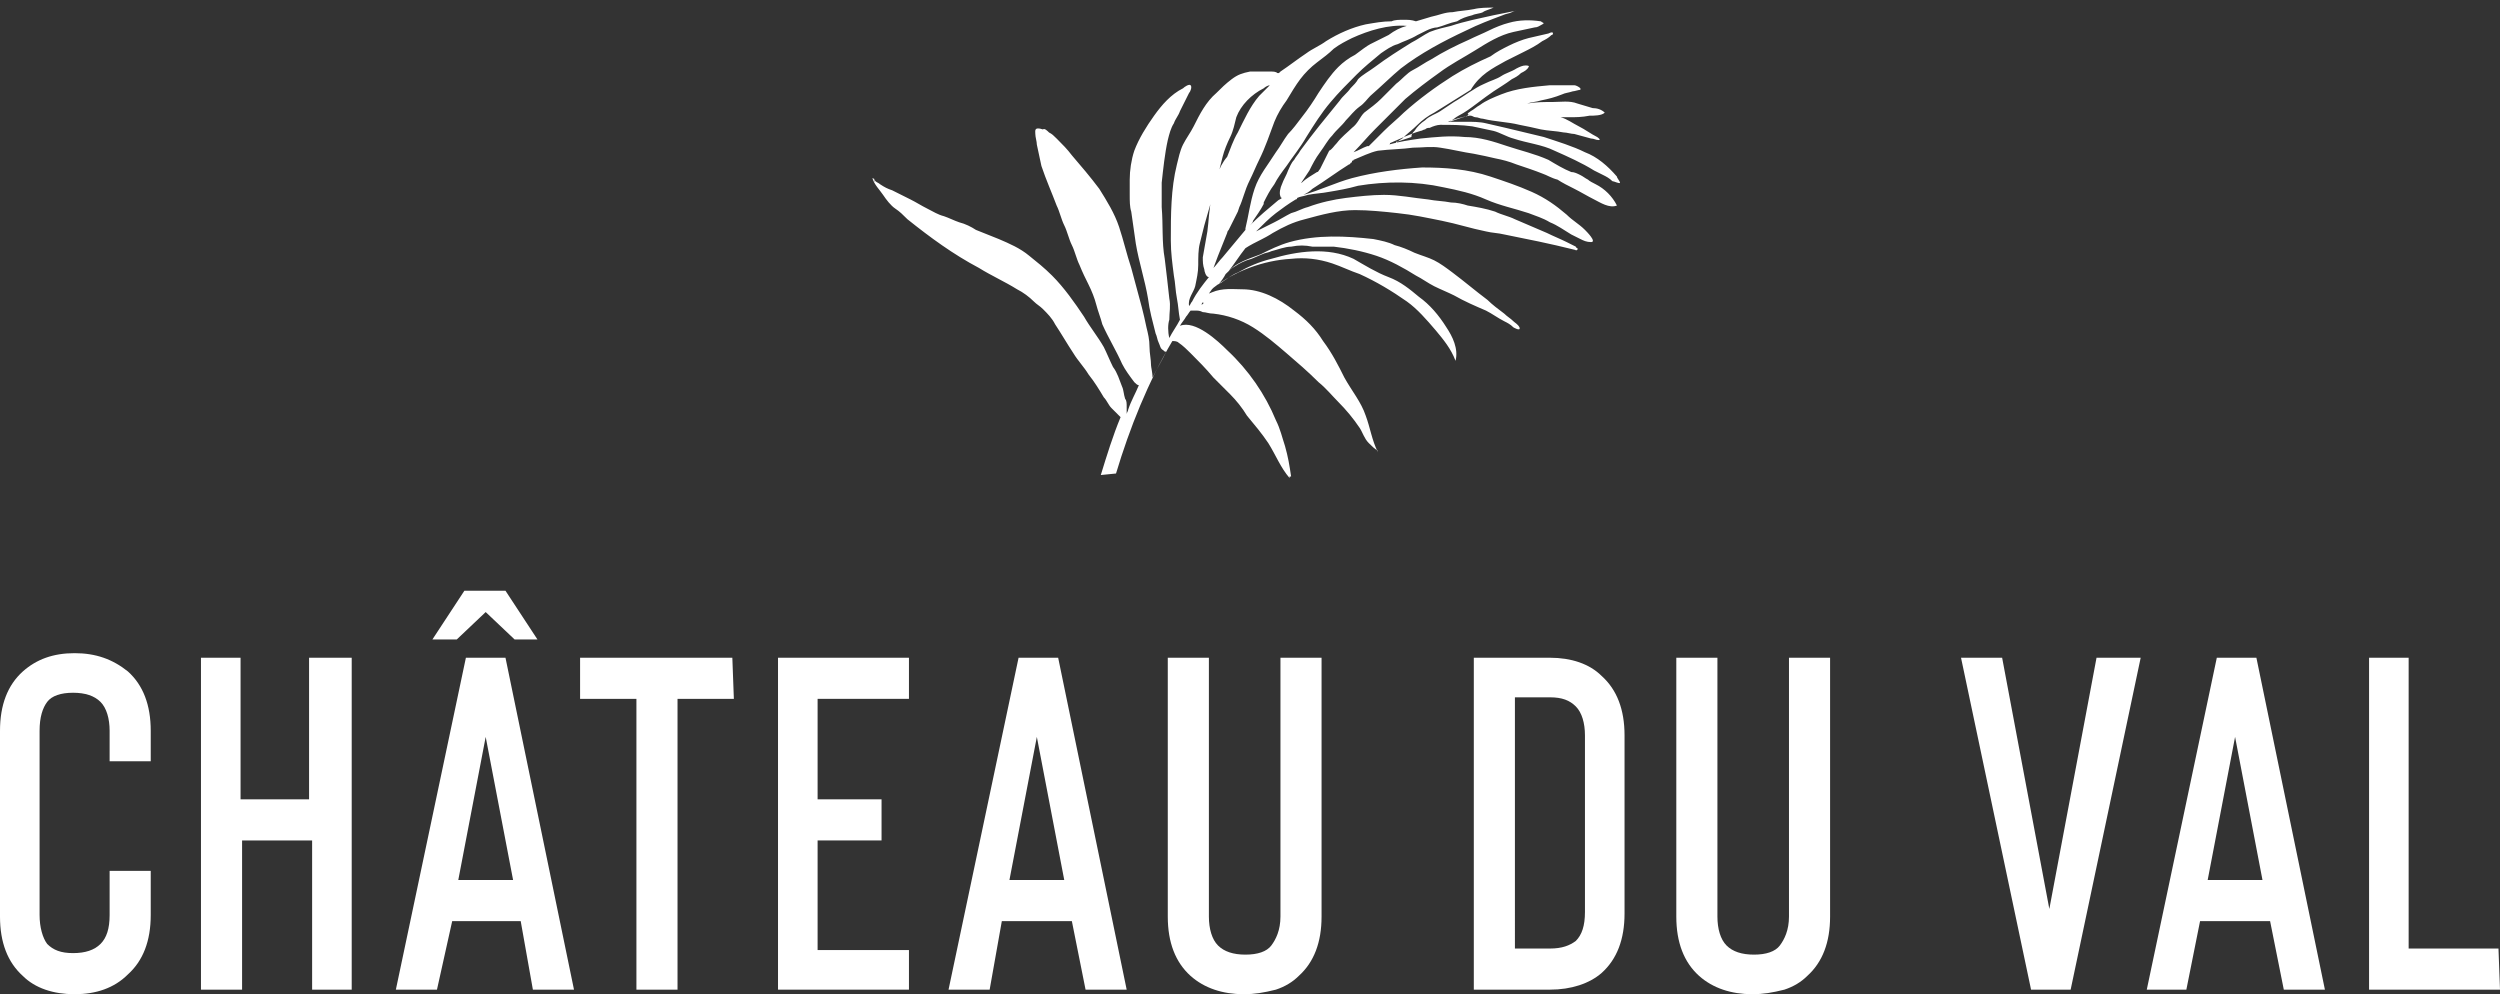 <?xml version="1.0" encoding="UTF-8"?>
<!-- Generator: Adobe Illustrator 27.1.1, SVG Export Plug-In . SVG Version: 6.00 Build 0)  -->
<svg xmlns="http://www.w3.org/2000/svg" xmlns:xlink="http://www.w3.org/1999/xlink" version="1.1" id="Calque_1" x="0px" y="0px" viewBox="0 0 164.2 65.3" style="enable-background:new 0 0 164.2 65.3;" xml:space="preserve">
<rect x="0" y="0" width="164.2" height="65.3" fill="#333333" stroke="none"/>
<style type="text/css">
	.st0{fill:#FFFFFF;}
</style>
<g>
	<path class="st0" d="M95.6,23.6L95.6,23.6L95.6,23.6z"></path>
	<path class="st0" d="M85.2,31.4C85.2,31.4,85.2,31.4,85.2,31.4C85.2,31.4,85.2,31.4,85.2,31.4c0,0.1,0,0.1,0,0.1   C85.2,31.5,85.2,31.4,85.2,31.4z"></path>
	<path class="st0" d="M98.1,0.5c-0.4,0-0.9,0-1.3,0.1c-0.5,0.1-0.9,0.1-1.4,0.2C94.9,0.8,94.5,1,94,1.1c-0.3,0.1-0.7,0.2-1,0.3   c-0.3-0.1-0.5-0.1-0.8-0.1c-0.3,0-0.6,0-0.8,0.1c-0.6,0-1.1,0.1-1.7,0.2c-0.9,0.2-1.8,0.6-2.6,1.1c-0.4,0.3-0.9,0.5-1.3,0.8   c-0.6,0.4-1.1,0.8-1.7,1.2c0,0-0.1,0.1-0.1,0.1c0,0,0,0-0.1,0c-0.1-0.1-0.3-0.1-0.4-0.1c-0.5,0-0.9,0-1.4,0   c-0.5,0.1-0.8,0.2-1.2,0.5c-0.4,0.3-0.7,0.6-1,0.9c-0.7,0.6-1.1,1.4-1.5,2.2c-0.2,0.4-0.5,0.8-0.7,1.2c-0.2,0.4-0.3,0.9-0.4,1.3   c-0.4,1.6-0.4,3.3-0.4,5c0,0.8,0.1,1.5,0.2,2.3c0.1,0.5,0.1,1,0.2,1.5c0.1,0.5,0.1,0.9,0.2,1.4c0,0,0,0,0,0   c-0.2,0.4-0.5,0.8-0.7,1.2l0,0c-0.1-0.4-0.1-0.9,0-1.2c0-0.5,0.1-0.9,0-1.4c-0.1-0.9-0.2-1.8-0.3-2.6c-0.2-1.1-0.1-2.2-0.2-3.4   c0-0.5,0-1.1,0-1.6c0.1-0.9,0.2-1.9,0.4-2.8c0.1-0.4,0.2-0.8,0.4-1.1c0.1-0.3,0.3-0.5,0.4-0.8c0.2-0.4,0.4-0.8,0.6-1.2   c0.1-0.1,0.2-0.4,0.1-0.5c-0.1-0.1-0.4,0.1-0.5,0.2c-0.8,0.4-1.4,1.1-1.9,1.8c-0.5,0.7-1,1.5-1.3,2.3c-0.2,0.6-0.3,1.3-0.3,1.9   c0,0.3,0,0.6,0,1c0,0.4,0,0.8,0.1,1.1c0.1,0.7,0.2,1.4,0.3,2.1c0.2,1.2,0.6,2.4,0.8,3.6c0.1,0.8,0.3,1.5,0.5,2.3   c0.1,0.2,0.1,0.4,0.2,0.6c0.1,0.2,0.1,0.4,0.3,0.5c0.1,0.1,0.1,0.1,0.2,0.1c-0.3,0.6-0.6,1.1-0.9,1.7c0-0.3-0.1-0.7-0.1-0.8   c0-0.4-0.1-0.8-0.1-1.2c0-0.5-0.1-0.9-0.2-1.3c-0.1-0.5-0.2-0.9-0.3-1.3l-0.7-2.6c-0.3-0.9-0.5-1.8-0.8-2.7   c-0.3-0.9-0.8-1.7-1.3-2.5c-0.6-0.8-1.2-1.5-1.8-2.2c-0.3-0.4-0.6-0.7-1-1.1c-0.2-0.2-0.3-0.3-0.5-0.4c-0.1-0.1-0.3-0.3-0.4-0.2   C67.9,8.3,68,8.6,68,8.8c0,0.2,0.1,0.5,0.1,0.7c0.1,0.5,0.2,0.9,0.3,1.4c0.3,0.9,0.7,1.8,1,2.6c0.2,0.4,0.3,0.9,0.5,1.3   c0.2,0.4,0.3,0.9,0.5,1.3c0.2,0.4,0.3,0.9,0.5,1.3c0.2,0.5,0.4,0.9,0.6,1.3c0.2,0.4,0.4,0.9,0.5,1.3c0.1,0.4,0.3,0.9,0.4,1.3   c0.4,0.9,0.9,1.7,1.3,2.6c0.2,0.4,0.5,0.8,0.8,1.2c0.1,0.1,0.2,0.2,0.3,0.2c-0.2,0.5-0.5,1-0.7,1.6c0,0.1-0.1,0.2-0.1,0.3   c0-0.1,0-0.3,0-0.5c0-0.2,0-0.4-0.1-0.5c-0.1-0.3-0.1-0.6-0.2-0.8c-0.2-0.5-0.3-0.9-0.6-1.3c-0.2-0.4-0.4-0.9-0.6-1.3   c-0.4-0.7-0.9-1.3-1.3-2c-0.6-0.9-1.3-1.9-2.1-2.7c-0.5-0.5-1-0.9-1.5-1.3c-0.6-0.5-1.3-0.8-2-1.1c-0.5-0.2-1-0.4-1.5-0.6   c-0.3-0.2-0.7-0.4-1.1-0.5c-0.3-0.1-0.7-0.3-1-0.4c-0.4-0.1-0.7-0.3-1.1-0.5c-0.4-0.2-0.7-0.4-1.1-0.6c-0.4-0.2-0.8-0.4-1.2-0.6   c-0.3-0.1-0.5-0.2-0.8-0.4c-0.1-0.1-0.2-0.1-0.3-0.2c0,0-0.1-0.1-0.1-0.2c0,0,0,0,0,0.1c0,0.1,0.1,0.1,0.1,0.2c0,0,0-0.1-0.1-0.1   c0,0,0,0,0-0.1c0,0,0,0,0,0c0-0.1-0.1-0.1-0.1-0.1c0.1,0.4,0.5,0.8,0.7,1.1c0.2,0.3,0.5,0.7,0.8,0.9c0.3,0.2,0.5,0.4,0.8,0.7   c1.5,1.2,3,2.3,4.7,3.2c0.8,0.5,1.7,0.9,2.5,1.4c0.4,0.2,0.8,0.5,1.1,0.8c0.2,0.2,0.4,0.3,0.6,0.5c0.3,0.3,0.6,0.6,0.8,1   c0.4,0.6,0.8,1.3,1.2,1.9c0.3,0.5,0.7,0.9,1,1.4c0.4,0.5,0.7,1,1,1.5c0.2,0.2,0.3,0.5,0.5,0.7c0,0,0,0,0,0l0,0c0,0,0,0,0,0   c0,0,0.1,0.1,0.1,0.1c0,0,0,0,0.1,0.1c0.1,0.1,0.2,0.2,0.3,0.3c0,0,0.1,0.1,0.1,0.1c0,0,0,0,0,0c-0.5,1.2-0.9,2.5-1.3,3.8l1-0.1   c0.9-3,2.1-6,3.7-8.7c0.1,0,0.3,0,0.4,0.1c0.3,0.2,0.6,0.5,0.8,0.7c0.5,0.5,1,1,1.5,1.6c0.4,0.4,0.7,0.7,1.1,1.1   c0.4,0.4,0.8,0.9,1.1,1.4c0.5,0.6,1,1.2,1.4,1.8c0.5,0.8,0.8,1.6,1.4,2.3c0,0,0-0.1,0-0.1c0,0,0,0.1,0,0.1c0,0,0,0,0-0.1   c0,0,0,0,0.1,0c-0.1-0.7-0.2-1.3-0.4-2c-0.2-0.6-0.3-1.1-0.6-1.7c-0.7-1.7-1.8-3.3-3.2-4.6c-0.6-0.6-2.1-2-3.1-1.6   c0.1-0.2,0.3-0.4,0.4-0.6c0.1-0.1,0.2-0.3,0.3-0.4c0.1,0,0.2,0,0.3,0c0.2,0,0.3,0,0.5,0.1c0.2,0,0.4,0.1,0.7,0.1   c0.9,0.1,1.8,0.4,2.6,0.9c0.8,0.5,1.5,1.1,2.2,1.7c0.7,0.6,1.4,1.2,2.1,1.9c0.5,0.4,0.9,0.9,1.3,1.3c0.5,0.5,1,1.1,1.4,1.7   c0.2,0.3,0.3,0.7,0.6,1c0.2,0.2,0.4,0.4,0.6,0.5c0,0,0-0.1-0.1-0.1c0,0,0.1,0,0.1,0.1c0,0,0,0-0.1,0c0,0,0.1,0,0.1,0.1   c-0.4-0.8-0.5-1.6-0.8-2.4c-0.3-0.9-0.9-1.6-1.4-2.5c-0.4-0.8-0.8-1.6-1.4-2.4c-0.5-0.8-1.1-1.4-1.9-2c-1-0.8-2.2-1.4-3.4-1.4   c-0.6,0-1.3-0.1-2,0.2c-0.3,0.1-0.6,0.3-0.8,0.5C79.2,19.9,79,20,78.9,20c0.2-0.3,0.5-0.7,0.7-1c0,0,0,0,0,0c0,0,0.1-0.1,0.1-0.1   c1.4-1.1,3.3-1.8,5.1-1.9c0.9-0.1,1.8,0,2.7,0.3c0.6,0.2,1.2,0.5,1.8,0.7c1.1,0.5,2.1,1.1,3.1,1.8c0.7,0.5,1.3,1.2,1.9,1.9   c0.5,0.6,1,1.2,1.3,2c0,0,0-0.1,0-0.1c0,0,0,0,0,0s0,0,0,0c0,0,0,0,0,0c0,0,0,0,0,0.1c0,0,0,0,0-0.1c0,0,0,0,0,0.1   c0.2-0.8-0.2-1.6-0.6-2.2c-0.5-0.8-1.1-1.5-1.8-2c-0.6-0.5-1.2-1-2-1.3c-0.8-0.3-1.6-0.8-2.3-1.2c-1.7-0.8-3.7-0.5-5.4,0   c-0.8,0.2-1.5,0.5-2.2,0.9c-0.3,0.1-0.7,0.4-1,0.6c-0.1,0.1-0.2,0.1-0.3,0.2c0.2-0.2,0.4-0.5,0.5-0.7c0.2-0.2,0.4-0.4,0.6-0.5   c0.3-0.2,0.7-0.4,1.1-0.5c0.2-0.1,0.5-0.2,0.7-0.3c0,0,0,0,0,0c0.2-0.1,0.4-0.1,0.6-0.2c0.4-0.1,0.9-0.3,1.3-0.3   c0.5-0.1,0.9-0.1,1.4,0c0.5,0,0.9,0,1.4,0c0.9,0.1,1.9,0.3,2.8,0.6c0.9,0.3,1.8,0.8,2.6,1.3c0.4,0.2,0.8,0.5,1.2,0.7   c0.4,0.2,0.9,0.4,1.3,0.6c0.7,0.4,1.4,0.7,2.1,1c0.4,0.2,0.8,0.5,1.2,0.7c0.2,0.1,0.4,0.2,0.6,0.4c0,0,0.5,0.3,0.4,0   c-0.1-0.2-0.3-0.3-0.4-0.4c-0.2-0.2-0.4-0.3-0.6-0.5c-0.4-0.3-0.8-0.6-1.1-0.9c-0.8-0.6-1.5-1.2-2.3-1.8c-0.4-0.3-0.8-0.6-1.2-0.8   c-0.4-0.2-0.8-0.3-1.3-0.5c-0.4-0.2-0.9-0.4-1.3-0.5c-0.4-0.2-0.9-0.3-1.4-0.4c-1.8-0.2-3.7-0.3-5.5,0.2c-0.7,0.2-1.3,0.5-1.9,0.8   c-0.3,0.1-0.5,0.2-0.8,0.3c-0.5,0.2-0.9,0.4-1.3,0.8c0.4-0.5,0.7-1,1.1-1.5c0.3-0.2,0.7-0.4,1.1-0.6c0.4-0.2,0.7-0.4,0.7-0.4   c0.7-0.4,1.3-0.7,2.1-0.9c1.1-0.3,2.2-0.6,3.3-0.6c0.9,0,1.9,0.1,2.8,0.2c1,0.1,1.9,0.3,2.9,0.5c1,0.2,1.9,0.5,2.9,0.7   c0.4,0.1,0.8,0.1,1.2,0.2c1.5,0.3,3,0.6,4.6,1c0.1,0,0.1,0.1,0.2,0c0.1-0.1-0.1-0.1-0.1-0.2c-0.2-0.1-0.4-0.2-0.6-0.3   c-0.4-0.2-0.9-0.4-1.3-0.6c-0.7-0.3-1.4-0.6-2.1-0.9c-0.4-0.2-0.9-0.3-1.3-0.5c-0.6-0.2-1.2-0.3-1.8-0.4c-0.3-0.1-0.7-0.2-1.1-0.2   c-0.5-0.1-1-0.1-1.5-0.2c-1-0.1-1.9-0.3-2.9-0.3c-0.8,0-1.7,0.1-2.5,0.2c-0.8,0.1-1.7,0.3-2.5,0.6c-0.4,0.1-0.7,0.3-1.1,0.4   c-0.4,0.2-0.7,0.4-1.1,0.6c-0.4,0.2-0.8,0.4-1.2,0.6c0.4-0.4,0.9-0.9,1.3-1.2c0.4-0.3,0.8-0.6,1.3-0.9c0,0,0,0,0,0   c0.1,0,0.1-0.1,0.1-0.1c0.2-0.1,0.4-0.1,0.7-0.2c0.5-0.1,0.9-0.1,1.4-0.2c0.6-0.1,1.2-0.2,1.9-0.4c1.8-0.3,3.8-0.3,5.6,0.1   c1,0.2,1.9,0.4,2.8,0.8s1.9,0.6,2.8,0.9c0.5,0.2,0.9,0.3,1.4,0.6c0.5,0.2,0.9,0.5,1.4,0.8c0.2,0.1,0.4,0.2,0.6,0.3   c0.2,0.1,0.4,0.2,0.7,0.2c0.4,0-0.3-0.7-0.4-0.8c-0.4-0.4-0.8-0.6-1.2-1c-0.7-0.6-1.4-1.1-2.3-1.5c-0.9-0.4-1.8-0.7-2.7-1   c-1.5-0.5-3-0.6-4.5-0.6c-1.5,0.1-3.1,0.3-4.6,0.7c-1.1,0.3-2.1,0.8-3.2,1.1c0.2-0.1,0.4-0.2,0.6-0.4c0.8-0.5,1.6-1.1,2.4-1.6   c0,0,0.1,0,0.1-0.1c0,0,0.1,0,0.1-0.1s0.1,0,0.1-0.1c0.5-0.2,1.1-0.5,1.6-0.6c0.8-0.1,1.6-0.1,2.3-0.2c0.6,0,1.2-0.1,1.8,0   c0.7,0.1,1.5,0.3,2.2,0.4c0.5,0.1,1,0.2,1.4,0.3c0.5,0.1,0.9,0.2,1.4,0.4c0.6,0.2,1.2,0.4,1.7,0.6c0.3,0.1,0.6,0.3,1,0.4   c0.3,0.2,0.7,0.4,1.1,0.6c0.4,0.2,0.9,0.5,1.3,0.7c0.4,0.2,1,0.6,1.5,0.4c-0.3-0.6-0.8-1.1-1.4-1.4c-0.2-0.1-0.4-0.2-0.5-0.3   c-0.2-0.1-0.3-0.2-0.5-0.3c-0.2-0.1-0.4-0.2-0.6-0.2c-0.5-0.2-1-0.5-1.5-0.8c-0.9-0.4-1.8-0.6-2.7-0.9c-0.9-0.3-1.8-0.6-2.8-0.6   c-1-0.1-1.9,0-2.9,0.1c-0.7,0.1-1.4,0.2-2.1,0.4c0,0,0.1,0,0.1-0.1c0.7-0.3,1.3-0.6,2-0.8c0.1,0,0.2-0.1,0.3-0.1c0,0,0,0,0,0   c0,0,0,0,0,0c0.1-0.1,0.2-0.1,0.3-0.1c0.2-0.1,0.5-0.2,0.7-0.2c0,0,0,0,0,0c0.7,0,1.4,0,2.1,0.1c0.5,0.1,0.9,0.2,1.4,0.3   c0.4,0.1,0.9,0.4,1.3,0.5c0.9,0.3,1.9,0.4,2.7,0.8c0.9,0.4,1.8,0.8,2.6,1.3c0.2,0.1,0.4,0.2,0.6,0.3c0.2,0.1,0.4,0.2,0.6,0.4   c0.1,0,0.5,0.2,0.5,0.1c0-0.1-0.2-0.3-0.2-0.4c-0.6-0.7-1.3-1.3-2.1-1.6c-0.8-0.4-1.8-0.7-2.7-1c-0.8-0.2-1.7-0.4-2.5-0.6   c-0.4-0.1-0.9-0.2-1.3-0.3c-0.4-0.1-0.9-0.1-1.3-0.1c-0.4,0-0.8,0-1.2,0c0.5-0.2,0.9-0.3,1.4-0.4c0,0,0,0,0,0c0,0,0,0,0.1,0   c0,0,0,0,0,0h0c0,0,0,0,0,0c0,0,0,0,0,0c0.1,0,0.2,0.1,0.3,0.1c0.2,0,0.3,0.1,0.5,0.1c0.8,0.2,1.6,0.2,2.4,0.4   c0.5,0.1,1,0.2,1.4,0.3c0.5,0.1,1,0.1,1.5,0.2c0.2,0,0.5,0.1,0.7,0.1c0.4,0.1,0.7,0.2,1.1,0.3c0.2,0,0.3,0.1,0.5,0.1   c0.2,0-0.1-0.2-0.1-0.2c-0.4-0.2-0.8-0.5-1.2-0.7c-0.4-0.2-0.8-0.5-1.2-0.6c0,0,0,0,0,0c0.2,0,0.4,0,0.6,0c0.4,0,0.8,0,1.3-0.1   c0.3,0,0.8,0,1-0.2c-0.2-0.2-0.5-0.3-0.8-0.3c-0.3-0.1-0.7-0.2-1-0.3c-0.5-0.2-1.1-0.1-1.6-0.1c-0.6,0-1.1,0-1.7,0.1   c0.3-0.1,0.6-0.1,0.9-0.2c0.5-0.1,0.9-0.2,1.4-0.4c0.2-0.1,0.4-0.1,0.7-0.2c0.1,0,0.4-0.1,0.5-0.1c0,0,0,0,0-0.1v0   c-0.1-0.1-0.3-0.2-0.4-0.2c-0.1,0-0.2,0-0.3,0c-0.4,0-0.9,0-1.3,0c-1.1,0.1-2.2,0.2-3.2,0.6c-0.5,0.2-1,0.4-1.4,0.7   c-0.2,0.1-0.4,0.3-0.6,0.4c-0.1,0.1-0.2,0.1-0.2,0.2c0,0,0,0,0.1,0c0,0-0.1,0-0.1,0.1c0,0,0,0,0,0c0,0,0,0,0,0c0,0,0,0,0,0   c-0.1,0-0.2,0.1-0.3,0.1c-0.3,0.1-0.6,0.2-0.9,0.3c0.2-0.1,0.4-0.3,0.6-0.4c0.4-0.2,0.8-0.5,1.2-0.8c0.4-0.3,0.8-0.6,1.1-0.8   s0.8-0.5,1.2-0.8c0.2-0.1,0.4-0.2,0.6-0.4c0.2-0.1,0.4-0.2,0.5-0.4c0.1-0.1-0.2-0.1-0.2-0.1c-0.2,0-0.4,0.1-0.6,0.2   c-0.3,0.2-0.7,0.3-1,0.5c-0.3,0.2-0.7,0.3-1.1,0.5c-0.7,0.3-1.3,0.8-2,1.2c-0.3,0.2-0.6,0.4-0.9,0.6c-0.3,0.2-0.7,0.3-1,0.6   c-0.3,0.2-0.5,0.4-0.7,0.7c-0.1,0.1-0.2,0.2-0.2,0.4c0,0,0,0,0,0c-0.3,0.1-0.6,0.2-0.9,0.3c-0.1,0-0.1,0-0.1,0.1   c0.1-0.1,0.2-0.2,0.4-0.3c0.3-0.3,0.7-0.6,1-0.9c0.3-0.3,0.7-0.6,1.1-0.8c0.8-0.5,1.6-1,2.4-1.5C97.2,4.9,98,4.5,98.9,4   c0.4-0.2,0.8-0.4,1.2-0.6c0.4-0.2,0.8-0.4,1.2-0.7c0.2-0.1,0.4-0.2,0.6-0.4c0.1,0,0.1-0.1,0.1-0.1c0-0.1-0.1-0.1-0.3,0   c-0.4,0.1-0.9,0.2-1.3,0.3c-0.4,0.1-0.9,0.3-1.3,0.5c-0.4,0.2-0.8,0.4-1.2,0.7C97,4.1,96.2,4.5,95.4,5c-1.1,0.7-2.2,1.5-3.2,2.4   c-0.4,0.4-0.9,0.8-1.3,1.2c-0.2,0.2-0.4,0.4-0.6,0.6c-0.1,0.1-0.3,0.3-0.4,0.4c0,0-0.1,0-0.1,0c-0.3,0.1-0.6,0.3-0.9,0.4   c0.5-0.5,0.9-1,1.4-1.5c0.7-0.7,1.3-1.3,2-2c0.7-0.6,1.5-1.2,2.2-1.7c0.8-0.6,1.6-1,2.4-1.5c0.8-0.5,1.6-1,2.5-1.2   c0.5-0.1,0.9-0.2,1.4-0.3c0.2,0,0.3-0.1,0.5-0.2c0.2-0.1,0-0.1-0.1-0.2c-0.7-0.1-1.4-0.1-2.1,0.1c-0.4,0.1-0.9,0.3-1.3,0.5   c-0.4,0.2-0.9,0.4-1.3,0.6C95.6,3,94.8,3.4,94,3.9c-0.4,0.2-0.8,0.5-1.2,0.7c-0.4,0.2-0.7,0.6-1.1,0.9c-0.3,0.3-0.7,0.7-1,1   c-0.3,0.3-0.7,0.6-1.1,0.9c-0.3,0.3-0.4,0.7-0.8,1c-0.3,0.3-0.7,0.6-1,1c-0.2,0.2-0.3,0.4-0.5,0.5c-0.1,0.2-0.2,0.4-0.3,0.6   c-0.1,0.2-0.2,0.4-0.3,0.6c-0.1,0.1-0.1,0.2-0.2,0.2c0,0,0,0,0,0c-0.3,0.2-0.7,0.4-1,0.7c0,0-0.1,0-0.1,0.1   c0.2-0.3,0.4-0.6,0.6-0.9c0.2-0.4,0.4-0.8,0.7-1.2c0.3-0.4,0.5-0.8,0.8-1.1c0.3-0.4,0.6-0.6,0.9-1c0.3-0.3,0.5-0.6,0.9-0.9   c0.3-0.2,0.5-0.5,0.7-0.7C90.8,5.6,91.4,5,92,4.5c1.3-1,2.8-1.8,4.3-2.5c0.8-0.4,1.6-0.7,2.4-1c0.2-0.1,0.4-0.1,0.6-0.2   c0,0,0.2-0.1,0.3-0.1c-0.5,0.1-1,0.2-1.5,0.3c-0.9,0.2-1.9,0.4-2.8,0.7c-0.4,0.1-0.9,0.2-1.4,0.4c-0.4,0.2-0.8,0.5-1.2,0.7   c-0.8,0.5-1.6,1-2.4,1.6c-0.4,0.3-0.8,0.5-1.1,0.8c-0.1,0.2-0.3,0.4-0.5,0.6c-0.2,0.3-0.5,0.5-0.7,0.8c-0.9,1.1-1.8,2.2-2.6,3.3   c-0.1,0.2-0.3,0.4-0.4,0.6c-0.2,0.2-0.3,0.5-0.4,0.7c-0.1,0.3-0.3,0.6-0.4,0.9c-0.1,0.2-0.2,0.6-0.1,0.8c0,0.1,0.1,0.1,0.1,0.1   c-0.1,0.1-0.2,0.1-0.3,0.2c-0.6,0.5-1.2,1-1.8,1.6c0.1-0.1,0.2-0.2,0.2-0.3c0.2-0.3,0.5-0.7,0.7-1.1l0,0c0,0,0,0,0-0.1   c0.2-0.4,0.4-0.8,0.7-1.2c0.2-0.4,0.5-0.8,0.8-1.2c0.4-0.6,0.9-1.2,1.3-1.9c0.5-0.8,1-1.6,1.6-2.3c0.5-0.6,1.1-1.2,1.7-1.8   c0.5-0.5,1-0.9,1.6-1.4C91,3.3,91.4,3,91.8,2.9c0.4-0.2,0.8-0.3,1.3-0.6c0.2-0.1,0.4-0.2,0.6-0.3c0.2-0.1,0.5-0.2,0.7-0.2   c0.4-0.1,0.8-0.3,1.3-0.4C96,1.2,96.3,1.1,96.7,1c0.2-0.1,0.5-0.1,0.7-0.2C97.5,0.7,97.9,0.6,98.1,0.5C98,0.6,98.1,0.5,98.1,0.5z    M105.4,8.9C105.4,8.9,105.4,8.9,105.4,8.9C105.4,8.9,105.4,8.9,105.4,8.9C105.4,8.9,105.4,8.9,105.4,8.9z M105.5,7.1   C105.5,7.1,105.5,7.1,105.5,7.1L105.5,7.1L105.5,7.1C105.5,7.1,105.5,7.1,105.5,7.1C105.5,7.1,105.5,7.1,105.5,7.1z M100.3,4   C100.3,4,100.3,4,100.3,4L100.3,4C100.3,4,100.3,4,100.3,4z M101.9,2.2C101.9,2.2,101.9,2.2,101.9,2.2L101.9,2.2   C101.9,2.2,101.9,2.2,101.9,2.2z M101.4,1.5C101.4,1.5,101.4,1.5,101.4,1.5C101.4,1.5,101.4,1.5,101.4,1.5   C101.4,1.5,101.4,1.5,101.4,1.5z M99.8,21.2L99.8,21.2C99.8,21.2,99.8,21.2,99.8,21.2C99.8,21.2,99.8,21.2,99.8,21.2L99.8,21.2z    M79.6,12.9c-0.2,0.8-0.2,1.6-0.3,2.3c-0.1,0.6-0.2,1.1-0.3,1.7c0,0.3,0,0.5,0.1,0.8c0,0.1,0.1,0.5,0.3,0.5c-0.4,0.5-0.8,1-1.1,1.6   c-0.1,0.1-0.1,0.2-0.2,0.3c-0.1-0.5,0.3-0.9,0.4-1.3c0.1-0.5,0.2-0.9,0.2-1.4c0-0.5,0-1,0.1-1.4c0.1-0.4,0.2-0.8,0.3-1.2   c0.2-0.7,0.4-1.4,0.6-2.1c0.2-0.8,0.4-1.6,0.6-2.4c0.1-0.4,0.3-0.9,0.5-1.3c0.2-0.4,0.3-0.9,0.4-1.3c0.3-0.8,1-1.5,1.8-1.9   c0.1-0.1,0.3-0.2,0.4-0.2c-0.2,0.2-0.5,0.5-0.7,0.7c-0.6,0.7-1,1.6-1.4,2.4c-0.3,0.5-0.5,1.1-0.7,1.6C80,11,79.8,11.9,79.6,12.9z    M81.8,15.1C81.9,15.1,81.9,15.1,81.8,15.1c-0.5,0.6-1,1.2-1.5,1.8c-0.2,0.2-0.4,0.5-0.6,0.7c0,0,0,0,0,0c0.1-0.3,0.2-0.5,0.3-0.8   c0.2-0.5,0.4-1,0.6-1.5c0,0,0,0,0,0c0-0.1,0.1-0.2,0.1-0.2c0,0,0,0,0,0c0,0,0,0,0,0c0.2-0.4,0.4-0.8,0.6-1.2l0.1-0.3   c0.1-0.2,0.2-0.5,0.3-0.8c0.1-0.3,0.2-0.6,0.4-1c0.2-0.4,0.4-0.9,0.6-1.3c0.4-0.8,0.7-1.7,1-2.5c0.2-0.5,0.5-1,0.8-1.4   c0.3-0.5,0.6-1,0.9-1.4c0.3-0.4,0.7-0.8,1.1-1.1c0.4-0.3,0.8-0.6,1.1-0.9c0.4-0.3,0.8-0.5,1.2-0.7c1.1-0.5,2.4-0.9,3.6-0.8   c-0.4,0.1-0.8,0.3-1.2,0.6c-0.4,0.2-0.8,0.4-1.2,0.6C89.8,3,89.4,3.3,89,3.6c-0.4,0.2-0.8,0.5-1.1,0.8c-0.5,0.5-0.9,1.1-1.3,1.7   c-0.3,0.5-0.7,1.1-1.1,1.6c-0.3,0.4-0.6,0.8-0.9,1.1c-0.3,0.4-0.5,0.8-0.8,1.2c-0.5,0.8-1.1,1.5-1.4,2.4c-0.3,0.9-0.4,1.8-0.6,2.6   C81.8,15,81.8,15.1,81.8,15.1z M86,12.4C86,12.4,85.9,12.4,86,12.4L86,12.4C85.9,12.4,86,12.4,86,12.4z M106.3,13.4   C106.3,13.4,106.3,13.4,106.3,13.4C106.3,13.4,106.3,13.4,106.3,13.4C106.3,13.4,106.3,13.4,106.3,13.4z M106.3,13.4   C106.3,13.4,106.3,13.4,106.3,13.4C106.3,13.4,106.3,13.4,106.3,13.4C106.3,13.4,106.3,13.4,106.3,13.4z"></path>
</g>
<g>
	<g>
		<path class="st0" d="M4.9,65.3c-1.4,0-2.6-0.4-3.4-1.2c-1-0.9-1.5-2.2-1.5-3.9V48c0-1.7,0.5-3,1.5-3.9c0.9-0.8,2-1.2,3.4-1.2    c1.4,0,2.5,0.4,3.5,1.2c1,0.9,1.5,2.2,1.5,3.9v2H7.2v-2c0-0.8-0.2-1.5-0.6-1.9s-1-0.6-1.8-0.6s-1.4,0.2-1.7,0.6s-0.5,1-0.5,1.9    v12.1c0,0.8,0.2,1.5,0.5,1.9c0.4,0.4,0.9,0.6,1.7,0.6s1.4-0.2,1.8-0.6c0.4-0.4,0.6-1,0.6-1.9v-2.9h2.7v2.9c0,1.7-0.5,3-1.5,3.9    C7.5,64.9,6.3,65.3,4.9,65.3z"></path>
		<path class="st0" d="M23.1,43.2V65h-2.6v-9.8h-4.6V65h-2.7V43.2h2.6v9.3h4.5v-9.3H23.1z"></path>
		<path class="st0" d="M34.2,60.5h-4.5L28.7,65H26l4.6-21.8h2.6L37.7,65H35L34.2,60.5z M33.8,42l-1.9-1.8L30,42h-1.6l2.1-3.2h2.7    l2.1,3.2H33.8z M33.7,57.8l-1.8-9.4l-1.8,9.4H33.7z"></path>
		<path class="st0" d="M48.2,45.9h-3.7V65h-2.7V45.9h-3.7v-2.7h10L48.2,45.9L48.2,45.9z"></path>
		<path class="st0" d="M53.7,45.8v6.7h4.2v2.7h-4.2v7.2h6V65h-8.6V43.2h8.6v2.7H53.7z"></path>
		<path class="st0" d="M70.4,60.5h-4.6L65,65h-2.7l4.6-21.8h2.6L74,65h-2.7L70.4,60.5z M69.9,57.8l-1.8-9.4l-1.8,9.4H69.9z"></path>
		<path class="st0" d="M81.7,65.3c-1.4,0-2.6-0.4-3.5-1.2c-1-0.9-1.5-2.2-1.5-3.9V43.2h2.7v17c0,0.8,0.2,1.5,0.6,1.9    c0.4,0.4,1,0.6,1.8,0.6s1.4-0.2,1.7-0.6s0.6-1,0.6-1.9v-17h2.7v17c0,1.7-0.5,3-1.5,3.9c-0.4,0.4-0.9,0.7-1.5,0.9    C83,65.2,82.4,65.3,81.7,65.3z"></path>
	</g>
	<g>
		<path class="st0" d="M101.8,65h-5V43.2h5c1.4,0,2.6,0.4,3.4,1.2c1,0.9,1.5,2.2,1.5,3.9V60c0,1.7-0.5,3-1.5,3.9    C104.4,64.6,103.2,65,101.8,65z M99.5,62.3h2.3c0.8,0,1.3-0.2,1.7-0.5c0.4-0.4,0.6-1,0.6-1.9V48.3c0-0.8-0.2-1.5-0.6-1.9    c-0.4-0.4-0.9-0.6-1.7-0.6h-2.3V62.3z"></path>
		<path class="st0" d="M115.1,65.3c-1.4,0-2.6-0.4-3.5-1.2c-1-0.9-1.5-2.2-1.5-3.9V43.2h2.7v17c0,0.8,0.2,1.5,0.6,1.9    c0.4,0.4,1,0.6,1.8,0.6s1.4-0.2,1.7-0.6s0.6-1,0.6-1.9v-17h2.7v17c0,1.7-0.5,3-1.5,3.9c-0.4,0.4-0.9,0.7-1.5,0.9    C116.4,65.2,115.8,65.3,115.1,65.3z"></path>
		<path class="st0" d="M140.6,43.2L136,65h-2.6l-4.6-21.8h2.7l3.1,16.5l3.1-16.5H140.6z"></path>
		<path class="st0" d="M149.1,60.5h-4.6l-0.9,4.5H141l4.6-21.8h2.6l4.5,21.8h-2.7L149.1,60.5z M148.6,57.8l-1.8-9.4l-1.8,9.4H148.6z    "></path>
		<path class="st0" d="M164.2,65h-8.6V43.2h2.6v19.1h5.9L164.2,65L164.2,65z"></path>
	</g>
</g>
</svg>
